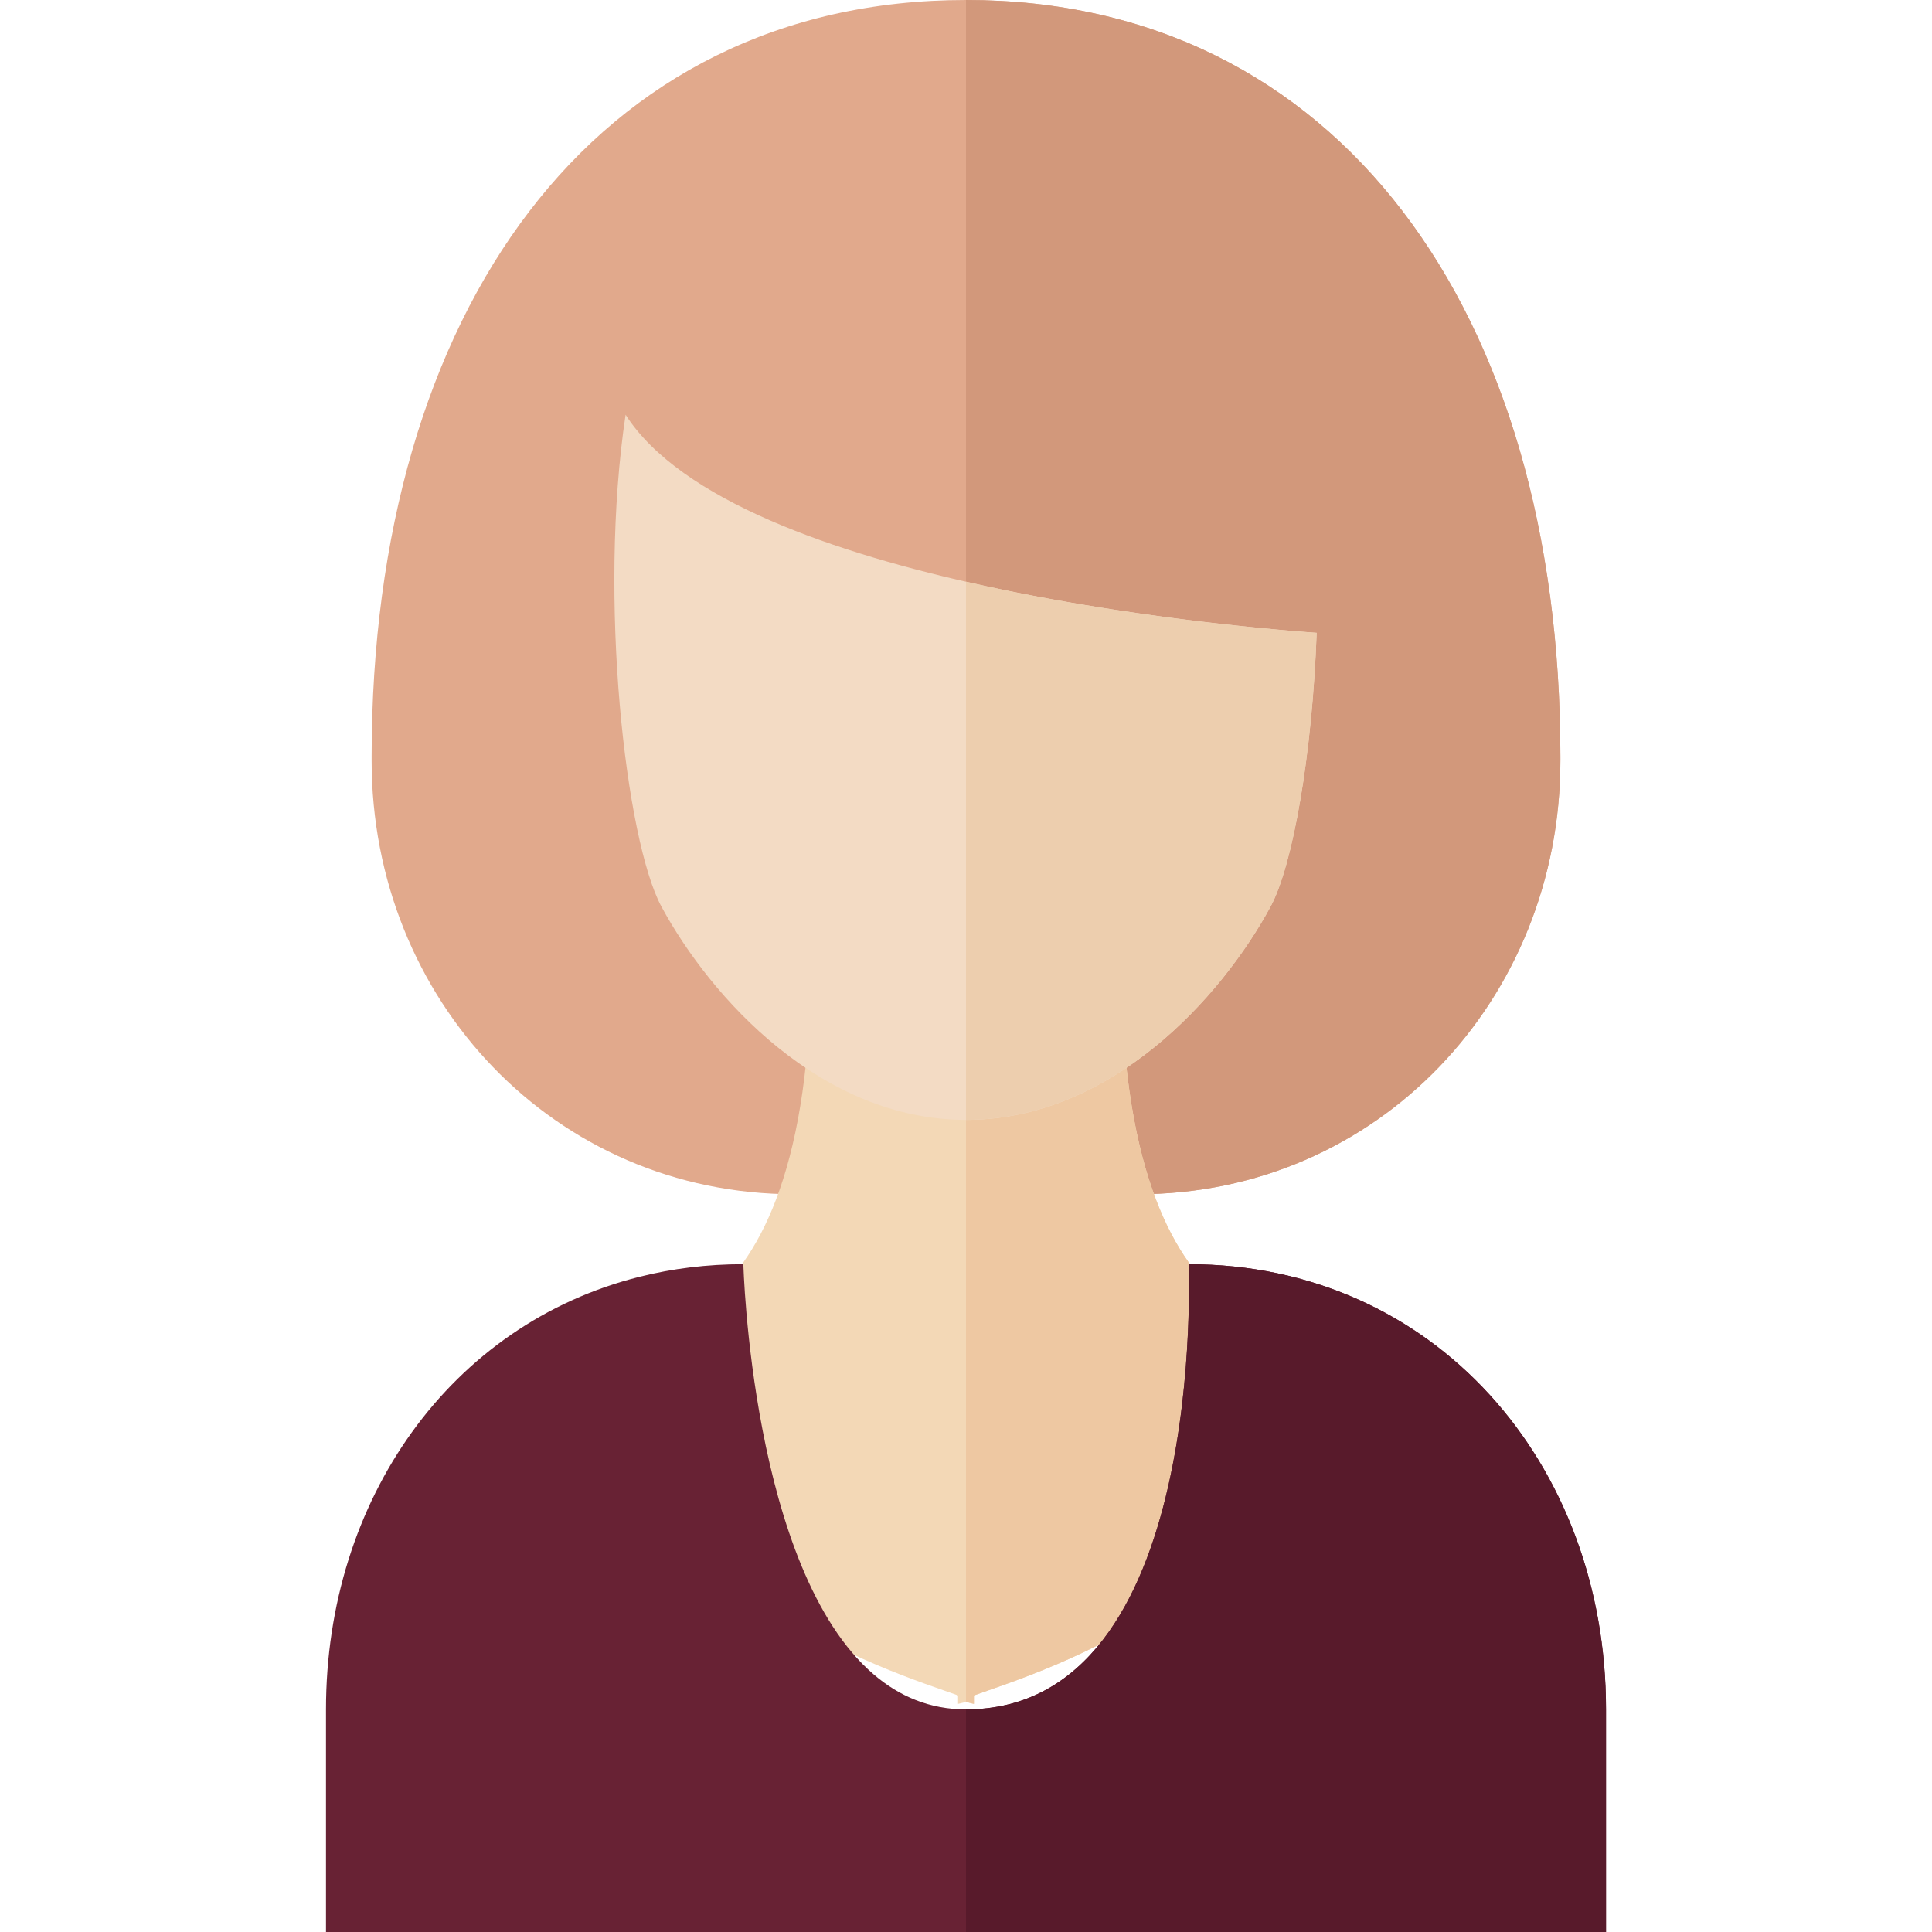 <svg xmlns="http://www.w3.org/2000/svg" xmlns:xlink="http://www.w3.org/1999/xlink" id="Layer_1" x="0px" y="0px" width="600px" height="600px" viewBox="0 0 600 600" xml:space="preserve"> <g id="XMLID_20_"> <g id="XMLID_43_"> <path id="XMLID_47_" fill="#E1A98C" d="M353.326,370.877c74.424,0,131.347-60.385,131.265-134.809c0-0.386,0-0.765,0-1.137 C484.589,96.501,415.358,0,300,0C184.642,0,115.411,96.501,115.411,234.932c0,0.372,0,0.751,0,1.137 c-0.082,74.424,56.841,134.809,131.265,134.809H353.326z"></path> <path id="XMLID_44_" fill="#D2987B" d="M484.589,234.932C484.589,96.501,415.358,0,300,0v370.877h53.326 c74.424,0,131.347-60.385,131.265-134.809C484.589,235.685,484.589,235.306,484.589,234.932z"></path> </g> <g id="XMLID_40_"> <path id="XMLID_42_" fill="#F3D8B6" d="M348.134,297.818h-45.679h-2.134h-0.644h-2.134h-45.678 c0,126.671-61.898,115.212-61.898,115.212c0,80.482,86.929,106.01,107.575,113.51v2.611c0,0,0.906-0.187,2.457-0.61 c1.55,0.424,2.457,0.61,2.457,0.61v-2.611c20.646-7.5,107.574-33.029,107.574-113.51 C410.031,413.03,348.134,424.489,348.134,297.818z"></path> <path id="XMLID_41_" fill="#EEC8A2" d="M348.134,297.818h-45.679h-2.134H300v230.723c1.55,0.424,2.457,0.61,2.457,0.61v-2.611 c20.646-7.5,107.574-33.029,107.574-113.51C410.031,413.03,348.134,424.489,348.134,297.818z"></path> </g> <g id="XMLID_37_"> <path id="XMLID_39_" fill="#F3DBC4" d="M408.619,196.51c-0.154-0.01-0.317-0.022-0.485-0.036 c-0.252-0.017-0.514-0.038-0.797-0.058c-0.174-0.012-0.351-0.025-0.535-0.039c-0.306-0.022-0.624-0.047-0.96-0.073 c-0.22-0.017-0.438-0.034-0.67-0.053c-0.358-0.027-0.735-0.058-1.125-0.088c-0.228-0.019-0.45-0.036-0.688-0.055 c-0.445-0.036-0.916-0.075-1.396-0.114c-0.225-0.019-0.438-0.036-0.672-0.056c-0.577-0.049-1.186-0.1-1.81-0.154 c-0.154-0.014-0.301-0.025-0.458-0.039c-0.738-0.065-1.506-0.133-2.303-0.206c-0.082-0.007-0.156-0.014-0.238-0.021 c-1.789-0.163-3.726-0.345-5.792-0.549c-0.061-0.005-0.126-0.012-0.187-0.019c-0.95-0.094-1.927-0.192-2.93-0.296 c-0.207-0.021-0.423-0.044-0.632-0.066c-0.866-0.088-1.747-0.182-2.65-0.277c-0.294-0.032-0.595-0.064-0.892-0.097 c-0.856-0.092-1.727-0.187-2.613-0.286c-0.316-0.036-0.636-0.071-0.955-0.107c-0.88-0.099-1.772-0.199-2.68-0.304 c-0.363-0.042-0.728-0.085-1.094-0.127c-0.896-0.105-1.805-0.212-2.726-0.321c-0.376-0.046-0.751-0.09-1.13-0.136 c-0.955-0.115-1.922-0.234-2.9-0.357c-0.36-0.046-0.717-0.088-1.081-0.134c-1.045-0.131-2.104-0.267-3.174-0.406 c-0.309-0.039-0.613-0.078-0.924-0.119c-1.191-0.156-2.399-0.317-3.619-0.482c-0.206-0.027-0.408-0.054-0.613-0.083 c-4.375-0.595-8.926-1.251-13.615-1.971c-0.122-0.019-0.246-0.039-0.368-0.058c-1.407-0.216-2.826-0.438-4.255-0.668 c-0.317-0.051-0.639-0.104-0.958-0.155c-1.235-0.199-2.478-0.401-3.729-0.61c-0.43-0.071-0.861-0.144-1.293-0.217 c-1.155-0.194-2.313-0.391-3.478-0.593c-0.484-0.083-0.971-0.17-1.456-0.255c-1.127-0.197-2.255-0.398-3.39-0.604 c-0.514-0.092-1.024-0.185-1.54-0.28c-1.13-0.207-2.261-0.416-3.397-0.63c-0.51-0.095-1.019-0.192-1.529-0.289 c-1.161-0.221-2.323-0.447-3.488-0.676c-0.491-0.097-0.98-0.192-1.474-0.291c-1.22-0.243-2.441-0.491-3.666-0.743 c-0.436-0.088-0.868-0.177-1.304-0.267c-1.339-0.279-2.679-0.563-4.023-0.852c-0.326-0.07-0.652-0.138-0.979-0.209 c-46.561-10.087-94.637-26.625-111.662-53.18c-8.592,57.059,0.039,132.281,11.151,152.797 c15.363,28.365,49.649,66.189,94.566,66.189c44.909,0,79.189-37.824,94.558-66.189c6.963-12.855,12.953-47.19,14.343-85.077 C408.812,196.523,408.725,196.517,408.619,196.51z"></path> <path id="XMLID_38_" fill="#EDCEAE" d="M408.619,196.51c-0.154-0.01-0.317-0.022-0.485-0.036 c-0.252-0.017-0.514-0.038-0.797-0.058c-0.174-0.012-0.351-0.025-0.535-0.039c-0.306-0.022-0.624-0.047-0.96-0.073 c-0.22-0.017-0.438-0.034-0.67-0.053c-0.358-0.027-0.735-0.058-1.125-0.088c-0.228-0.019-0.45-0.036-0.688-0.055 c-0.445-0.036-0.916-0.075-1.396-0.114c-0.225-0.019-0.438-0.036-0.672-0.056c-0.577-0.049-1.186-0.1-1.81-0.154 c-0.154-0.014-0.301-0.025-0.458-0.039c-0.738-0.065-1.506-0.133-2.303-0.206c-0.082-0.007-0.156-0.014-0.238-0.021 c-1.789-0.163-3.726-0.345-5.792-0.549c-0.061-0.005-0.126-0.012-0.187-0.019c-0.95-0.094-1.927-0.192-2.93-0.296 c-0.207-0.021-0.423-0.044-0.632-0.066c-0.866-0.088-1.747-0.182-2.65-0.277c-0.294-0.032-0.595-0.064-0.892-0.097 c-0.856-0.092-1.727-0.187-2.613-0.286c-0.316-0.036-0.636-0.071-0.955-0.107c-0.88-0.099-1.772-0.199-2.68-0.304 c-0.363-0.042-0.728-0.085-1.094-0.127c-0.896-0.105-1.805-0.212-2.726-0.321c-0.376-0.046-0.751-0.09-1.13-0.136 c-0.955-0.115-1.922-0.234-2.9-0.357c-0.36-0.046-0.717-0.088-1.081-0.134c-1.045-0.131-2.104-0.267-3.174-0.406 c-0.309-0.039-0.613-0.078-0.924-0.119c-1.191-0.156-2.399-0.317-3.619-0.482c-0.206-0.027-0.408-0.054-0.613-0.083 c-4.375-0.595-8.926-1.251-13.615-1.971c-0.122-0.019-0.246-0.039-0.368-0.058c-1.407-0.216-2.826-0.438-4.255-0.668 c-0.317-0.051-0.639-0.104-0.958-0.155c-1.235-0.199-2.478-0.401-3.729-0.61c-0.43-0.071-0.861-0.144-1.293-0.217 c-1.155-0.194-2.313-0.391-3.478-0.593c-0.484-0.083-0.971-0.17-1.456-0.255c-1.127-0.197-2.255-0.398-3.39-0.604 c-0.514-0.092-1.024-0.185-1.54-0.28c-1.13-0.207-2.261-0.416-3.397-0.63c-0.51-0.095-1.019-0.192-1.529-0.289 c-1.161-0.221-2.323-0.447-3.488-0.676c-0.491-0.097-0.98-0.192-1.474-0.291c-1.22-0.243-2.441-0.491-3.666-0.743 c-0.436-0.088-0.868-0.177-1.304-0.267c-1.339-0.279-2.679-0.563-4.023-0.852c-0.326-0.07-0.652-0.138-0.979-0.209 c-1.982-0.43-3.965-0.875-5.947-1.327v167.136c0,0,0.001,0,0.003,0c44.909,0,79.189-37.824,94.558-66.189 c6.963-12.855,12.953-47.19,14.343-85.077C408.812,196.523,408.725,196.517,408.619,196.51z"></path> </g> <g id="XMLID_34_"> <path id="XMLID_36_" fill="#682234" d="M498.76,530.864V600H101.24v-69.136c0-65.109,38.722-119.701,97.46-134.364 c10.161-2.549,20.916-3.891,32.164-3.891c0,0,2.379,94.758,40.456,127.381c7.918,6.779,17.382,10.874,28.681,10.874 c75.185,0,69.136-138.255,69.136-138.255C445.493,392.609,498.76,454.507,498.76,530.864z"></path> <path id="XMLID_35_" fill="#581A2B" d="M369.136,392.609c0,0,6.049,138.255-69.136,138.255V600h198.76v-69.136 C498.76,454.507,445.493,392.609,369.136,392.609z"></path> </g> </g> </svg>
